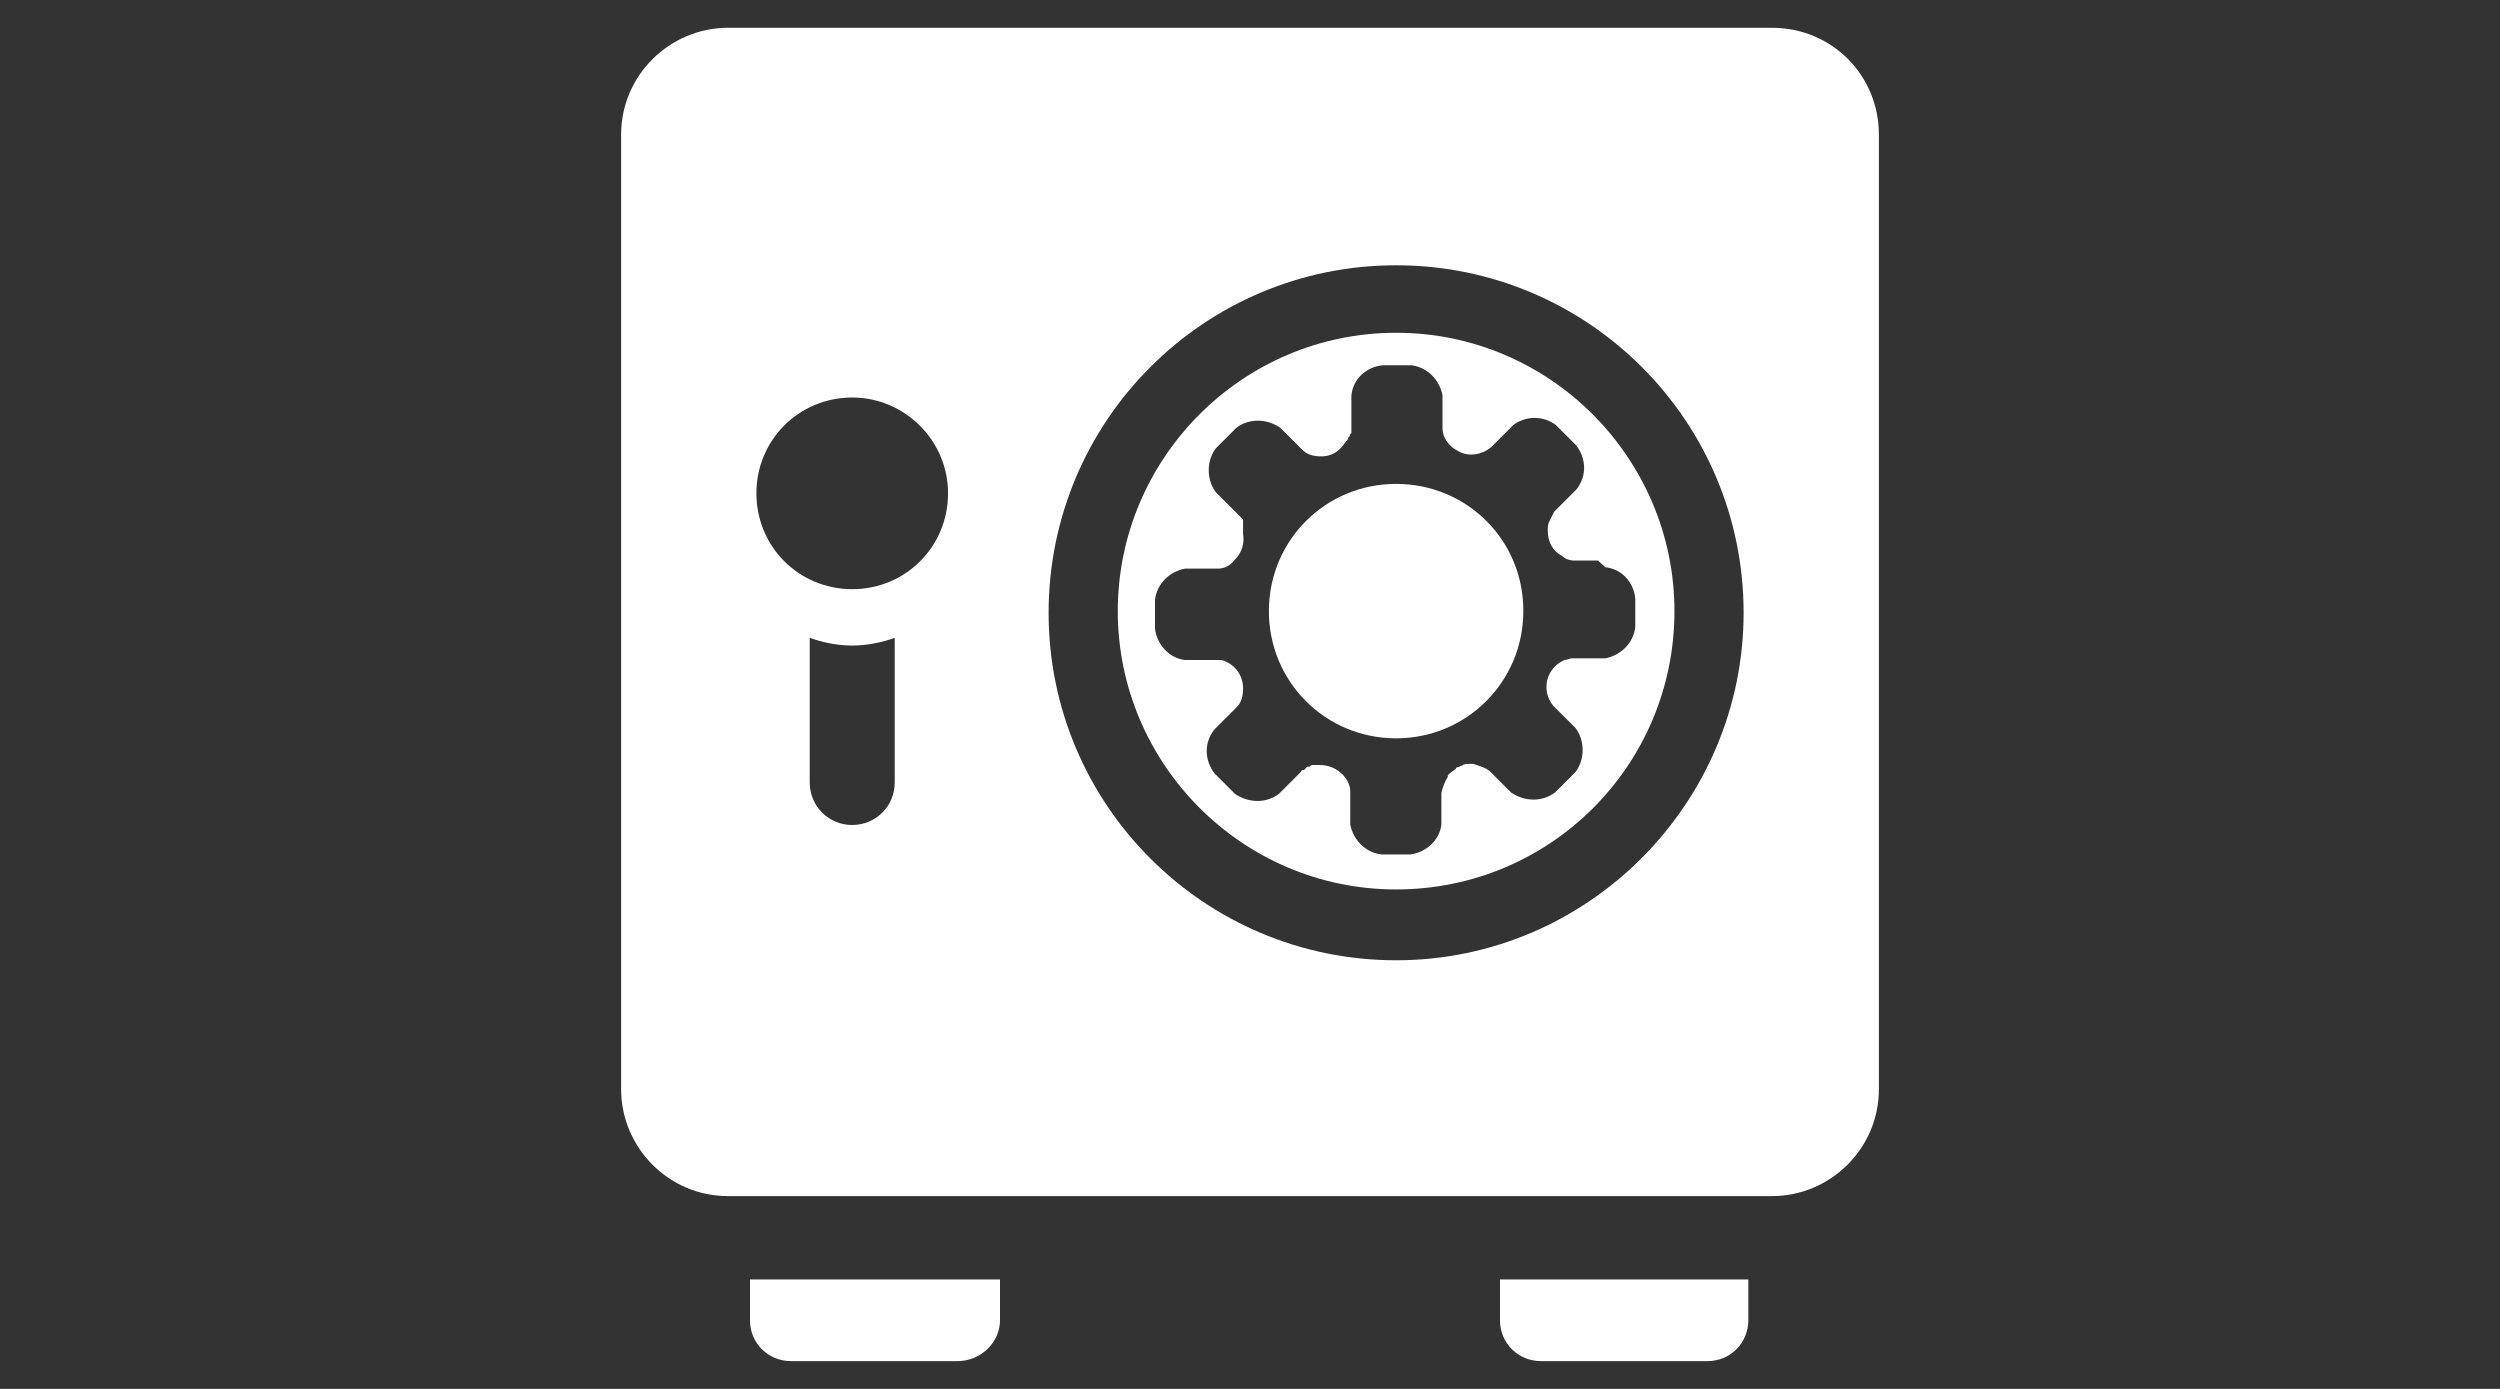 <?xml version="1.0" encoding="utf-8"?>
<!-- Generator: Adobe Illustrator 18.1.1, SVG Export Plug-In . SVG Version: 6.00 Build 0)  -->
<!DOCTYPE svg PUBLIC "-//W3C//DTD SVG 1.1//EN" "http://www.w3.org/Graphics/SVG/1.1/DTD/svg11.dtd">
<svg version="1.1" id="Livello_1" xmlns="http://www.w3.org/2000/svg" xmlns:xlink="http://www.w3.org/1999/xlink" x="0px" y="0px"
	 viewBox="390 275 900 500" enable-background="new 390 275 900 500" xml:space="preserve">
<rect x="390" y="275" width="900" height="500" fill="#333333" stroke="none"/>
<g>
	<path fill="#FFFFFF" d="M660,735.6v14.7c0,8.5,6.8,14.7,14.7,14.7h60c8.5,0,15.3-6.8,15.3-14.7v-14.7H660z"/>
	<path fill="#FFFFFF" d="M930,735.6v14.7c0,8.5,6.8,14.7,14.7,14.7h60c8.5,0,14.7-6.8,14.7-14.7v-14.7H930z"/>
	<path fill="#FFFFFF" d="M892.6,394.8c-55.5,0-100.2,45.3-100.2,100.2s44.7,100.2,100.2,100.2S992.8,550.5,992.8,495
		C992.8,440.1,948.1,394.8,892.6,394.8 M967.9,479.2c5.7,0.6,10.2,5.1,10.8,11.3v10.2c-0.6,5.7-5.1,10.2-10.8,11.3h-3.4h-5.7H956
		c-1.1,0-1.7,0.6-2.8,0.6c-1.1,0.6-2.3,1.1-3.4,2.3c-4,4-4,10.2-0.6,14.2l1.7,1.7l4,4l2.3,2.3c3.4,4.5,3.4,11.3,0,15.8l-7.4,7.4
		c-4.5,3.4-10.8,3.4-15.8,0l-2.3-2.3l-4-4l-1.7-1.7c-0.6,0-0.6-0.6-1.1-0.6c-1.1-0.6-2.8-1.1-4.5-1.7h-0.6h-0.6
		c-1.1,0-2.3,0-2.8,0.6l0,0c-0.6,0-1.1,0.6-1.7,0.6l0,0l0,0c0,0-0.6,0-0.6,0.6c-0.6,0.6-1.7,1.1-2.3,1.7c0,0,0,0-0.6,0.6
		c0,0,0,0,0,0.6c-1.1,1.7-1.7,3.4-2.3,5.7l0,0v2.3v5.7v3.4c-0.6,5.7-5.7,10.2-11.3,10.8h-10.2c-5.7-0.6-10.2-5.1-11.3-10.8V568v-5.7
		V560c0-2.3-1.1-4.5-2.8-6.2c-2.3-2.3-5.1-3.4-8.5-3.4h-0.6l0,0h-0.6l0,0c-0.6,0-0.6,0-1.1,0l0,0c0,0-0.6,0-1.1,0.6c0,0,0,0-0.6,0
		c0,0-0.6,0-0.6,0.6c0,0-0.6,0-0.6,0.6c0,0,0,0-0.6,0c0,0-0.6,0-0.6,0.6l0,0l0,0l-5.7,5.7l-2.3,2.3c-4.5,3.4-10.8,3.4-15.8,0
		l-7.4-7.4c-3.4-4.5-4-10.8,0-15.8l2.3-2.3l4-4l1.7-1.7c1.7-1.7,2.3-4,2.3-6.8c0-5.1-3.4-9.1-7.9-10.2H829l0,0c-0.6,0-0.6,0-1.1,0
		H820h-3.4c-5.7-0.6-10.2-5.7-10.8-11.3V491c0.6-5.7,5.1-10.2,10.8-11.3h3.4h5.7h2.8c2.3,0,4.5-1.1,6.2-3.4c2.3-2.3,3.4-5.7,2.8-9.1
		l0,0c0-0.6,0-0.6,0-1.1l0,0c0-0.6,0-0.6,0-1.1c0,0,0,0,0-0.6v-0.6c0,0,0,0,0-0.6v-0.6c0,0,0,0,0-0.6c0,0,0,0-0.6-0.6
		c0,0,0,0-0.6-0.6c0,0,0,0-0.6-0.6l-5.7-5.7l-2.3-2.3c-3.4-4.5-3.4-11.3,0-15.8l7.4-7.4c4.5-3.4,10.8-3.4,15.8,0l2.3,2.3l4,4
		l1.7,1.7c1.7,1.7,4,2.3,6.8,2.3s5.1-1.1,6.8-2.8c1.1-1.1,1.7-2.3,2.8-3.4c0-0.6,0-0.6,0.6-1.1l0,0c0-0.6,0-0.6,0.6-1.1l0,0
		c0-0.6,0-0.6,0-1.1l0,0c0-0.6,0-0.6,0-1.1l0,0v-2.3v-5.7v-3.4c0.6-5.7,5.1-10.2,11.3-10.8H898c5.7,0.6,10.2,5.1,11.3,10.8v3.4v5.7
		v2.8c0,2.3,1.1,4.5,2.8,6.2c1.1,1.1,2.3,1.7,3.4,2.3c3.4,1.7,7.9,1.1,11.3-1.7l5.7-5.7l2.3-2.3c4.5-3.4,10.8-3.4,15.3,0l7.4,7.4
		c3.4,4.5,4,10.8,0,15.8l-2.3,2.3l-4,4l-1.7,1.7c-0.6,1.1-1.1,2.3-1.7,3.4c-0.6,1.1-0.6,2.3-0.6,3.4c0,4,1.7,7.4,5.1,9.1l0,0
		c1.1,1.1,2.8,1.7,4.5,1.7h8.5L967.9,479.2L967.9,479.2z"/>
	<path fill="#FFFFFF" d="M892.6,449.2c-25.5,0-45.8,20.4-45.8,45.8c0,25.5,20.4,45.8,45.8,45.8s45.8-20.4,45.8-45.8
		C938.5,469.5,918.1,449.2,892.6,449.2"/>
	<path fill="#FFFFFF" d="M1027.9,285H652.1c-20.9,0-38.5,17-38.5,38.5v343.6c0,20.9,17,38.5,38.5,38.5h375.8
		c20.9,0,38.5-17,38.5-38.5V323.5C1066.4,302,1049.4,285,1027.9,285 M712.1,556.7c0,8.5-6.8,15.3-15.3,15.3s-15.3-6.8-15.3-15.3
		v-52.1c4.5,1.7,10.2,2.8,15.3,2.8s10.8-1.1,15.3-2.8V556.7z M696.8,487.1c-19.2,0-34.5-15.3-34.5-34.5s15.3-34.5,34.5-34.5
		c18.7,0,34.5,15.3,34.5,34.5C731.3,471.8,716,487.1,696.8,487.1 M892.6,620.7c-69.1,0-125.1-56-125.1-125.1s56-125.1,125.1-125.1
		s125.1,56,125.1,125.1C1017.7,564.1,961.7,620.7,892.6,620.7"/>
</g>
<g>
	<path fill="#FFFFFF" d="M-2841.4,834.2h-87.2c-40.3,0-71.9,39.2-71.9,87.2v752.5c0,48,32.7,87.2,71.9,87.2h87.2
		c40.3,0,71.9-39.2,71.9-87.2V921.3C-2769.5,873.4-2802.2,834.2-2841.4,834.2 M-2884.9,1666.1c-31.5,0-57.7-26.1-57.7-57.7
		c0-31.5,26.1-57.7,57.7-57.7c31.5,0,57.7,26.1,57.7,57.7C-2827.2,1640-2853.3,1666.1-2884.9,1666.1 M-2827.2,1239.2
		c0,19.6-16.4,35.8-35.8,35.8h-43.5c-19.6,0-35.8-16.4-35.8-35.8V927.9c0-19.6,16.4-35.8,35.8-35.8h43.5c19.6,0,35.8,16.4,35.8,35.8
		V1239.2z"/>
	<path fill="#FFFFFF" d="M-3188.8,834.2h-87.2c-40.3,0-71.9,39.2-71.9,87.2v752.5c0,48,32.7,87.2,71.9,87.2h87.2
		c40.3,0,71.9-39.2,71.9-87.2V921.3C-3116.9,873.4-3148.5,834.2-3188.8,834.2 M-3232.3,1666.1c-31.5,0-57.7-26.1-57.7-57.7
		c0-31.5,26.1-57.7,57.7-57.7c31.5,0,57.7,26.1,57.7,57.7C-3174.6,1640-3200.7,1666.1-3232.3,1666.1 M-3174.6,1239.2
		c0,19.6-16.4,35.8-35.8,35.8h-43.5c-19.6,0-35.8-16.4-35.8-35.8V927.9c0-19.6,16.4-35.8,35.8-35.8h43.5c19.6,0,35.8,16.4,35.8,35.8
		V1239.2z"/>
	<path fill="#FFFFFF" d="M-3536.2,834.2h-87.2c-40.3,0-71.9,39.2-71.9,87.2v752.5c0,48,32.7,87.2,71.9,87.2h87.2
		c40.3,0,71.9-39.2,71.9-87.2V921.3C-3463.2,873.4-3495.8,834.2-3536.2,834.2 M-3579.7,1666.1c-31.5,0-57.7-26.1-57.7-57.7
		c0-31.5,26.1-57.7,57.7-57.7s57.7,26.1,57.7,57.7C-3522,1640-3547,1666.1-3579.7,1666.1 M-3522,1239.2c0,19.6-16.4,35.8-35.8,35.8
		h-43.5c-19.6,0-35.8-16.4-35.8-35.8V927.9c0-19.6,16.4-35.8,35.8-35.8h43.5c19.6,0,35.8,16.4,35.8,35.8V1239.2z"/>
</g>
</svg>

